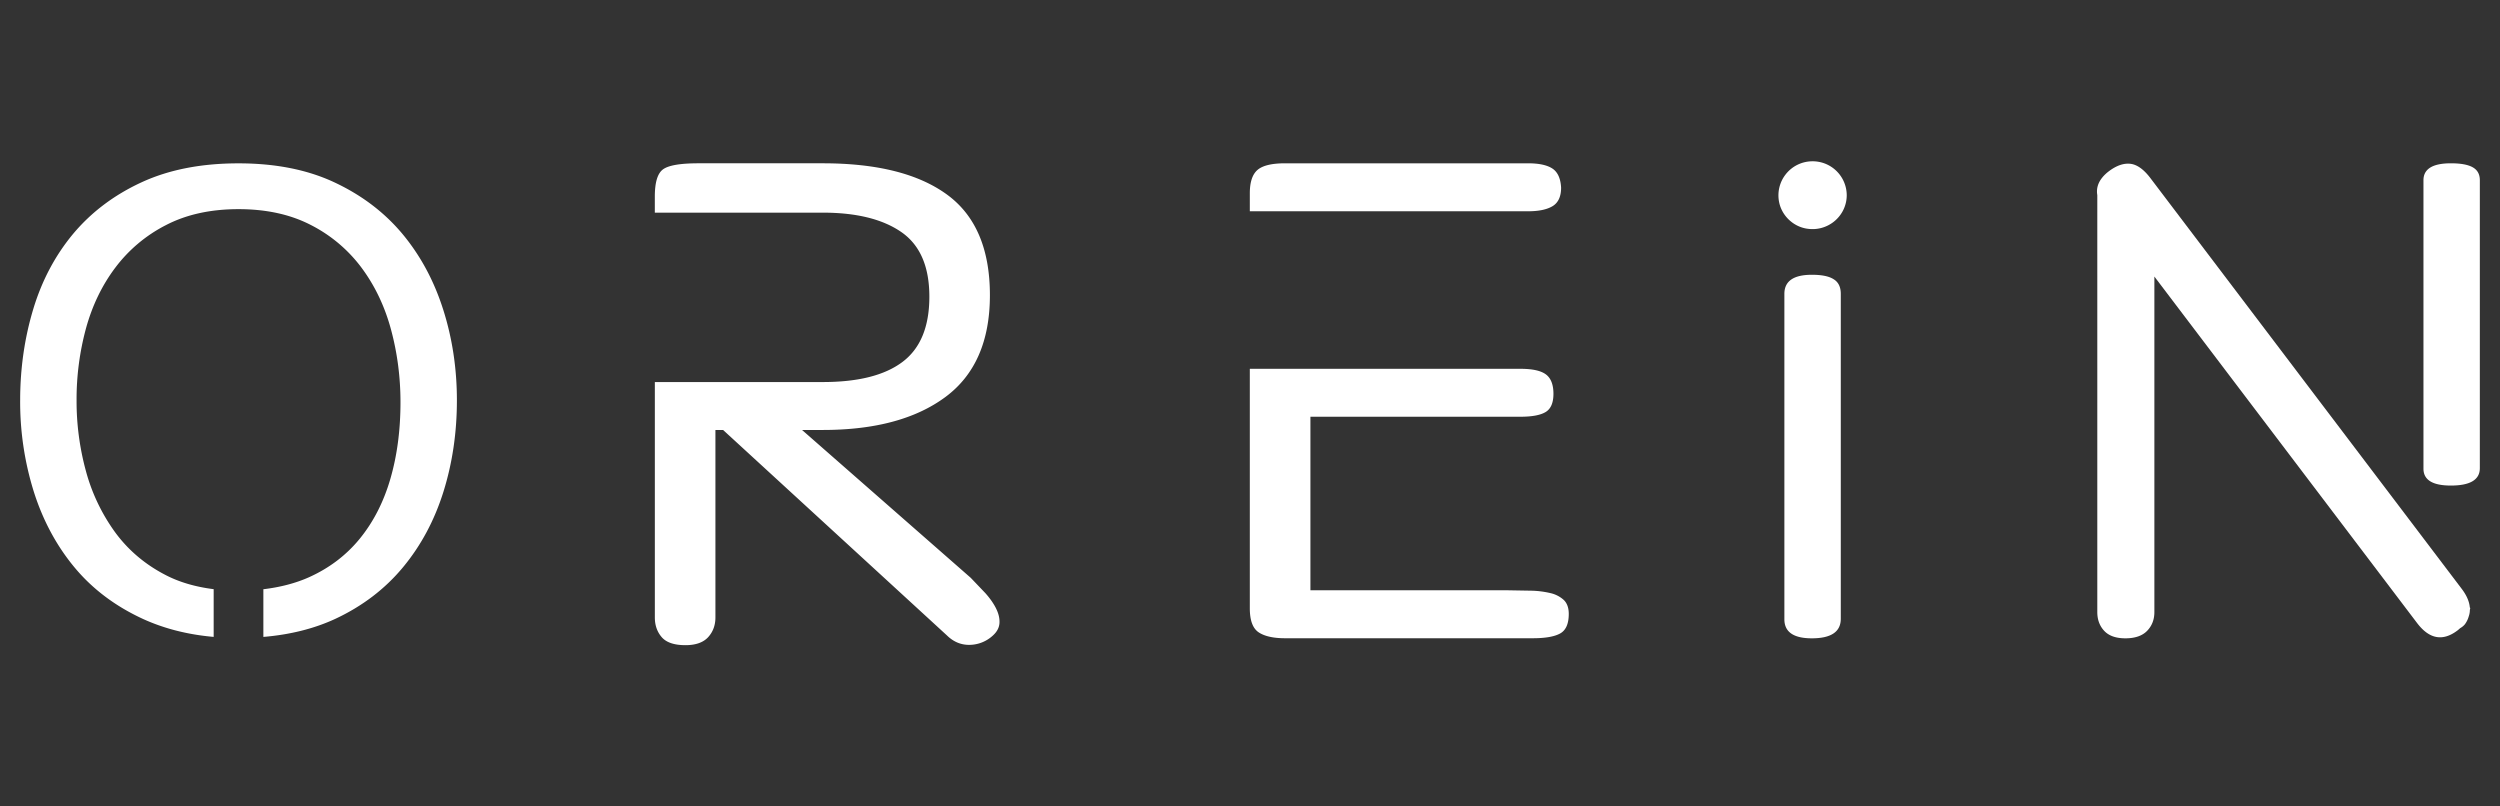 <svg xmlns="http://www.w3.org/2000/svg" width="124" height="40" fill="#fff" fill-rule="evenodd" xmlns:v="https://vecta.io/nano"><rect width="100%" height="100%" fill="#333333" stroke="none"/><path d="M91.303 30.691c0 .646-.48.97-1.435.97-.909 0-1.363-.316-1.363-.944V14.576c0-.631.454-.947 1.363-.947.478 0 .837.067 1.076.218.239.144.359.387.359.729v16.115zm.295-21.009c0 1.042-.964 1.869-2.057 1.645-.64-.133-1.157-.646-1.293-1.282A1.69 1.69 0 0 1 89.904 8a1.69 1.69 0 0 1 1.694 1.682m-69.62 5.661c-.454-1.427-1.131-2.679-2.027-3.753-.896-1.068-2.02-1.917-3.37-2.548s-2.934-.94-4.752-.94c-1.843 0-3.444.311-4.807.94s-2.489 1.48-3.387 2.548c-.896 1.075-1.56 2.326-1.989 3.753S1 18.276 1 19.856a14.91 14.91 0 0 0 .681 4.545c.454 1.427 1.131 2.681 2.024 3.753s2.029 1.921 3.392 2.548c1.041.474 2.208.775 3.501.888v-2.367c-.896-.113-1.705-.344-2.408-.714-1.017-.529-1.847-1.24-2.493-2.126a9.28 9.28 0 0 1-1.435-3.018 13.14 13.14 0 0 1-.464-3.51 13.44 13.44 0 0 1 .464-3.558c.311-1.134.795-2.141 1.453-3.016a7.28 7.28 0 0 1 2.511-2.113c1.017-.529 2.217-.794 3.604-.794s2.588.265 3.604.794a7.21 7.21 0 0 1 2.511 2.128c.657.89 1.141 1.906 1.45 3.053s.469 2.348.469 3.603c0 1.386-.169 2.652-.502 3.799s-.839 2.132-1.507 2.955-1.507 1.462-2.511 1.917c-.681.307-1.446.503-2.281.603v2.365c1.328-.111 2.515-.409 3.556-.89 1.347-.627 2.474-1.484 3.37-2.565s1.564-2.333 2.007-3.751.666-2.927.666-4.53c0-1.58-.228-3.083-.684-4.513m27.426 14.835c-.127-.252-.305-.505-.535-.762l-.721-.755-8.367-7.333h1.028c2.585 0 4.614-.546 6.084-1.636s2.206-2.774 2.206-5.05c0-2.291-.71-3.956-2.13-4.991s-3.472-1.55-6.16-1.55h-6.161c-.89 0-1.472.096-1.753.294s-.416.651-.416 1.36v.794h3.004 1.915 3.411c1.672 0 2.971.322 3.898.964s1.389 1.71 1.389 3.203-.445 2.57-1.334 3.238-2.204.997-3.952.997h-3.411-1.915-3.004v11.676c0 .389.114.716.342.979s.62.396 1.179.396c.508 0 .883-.135 1.122-.396s.362-.59.362-.979v-9.298h.381L46.97 31.519c.329.322.71.477 1.139.466a1.73 1.73 0 0 0 1.141-.466c.204-.185.311-.392.324-.62s-.044-.47-.171-.722"/><path d="M64.996 10.479h10.801c.532 0 .938-.087 1.216-.257s.418-.479.418-.914c-.024-.459-.171-.779-.436-.951s-.666-.257-1.198-.257H63.741c-.662 0-1.117.111-1.369.329s-.381.603-.381 1.153v.896h3.006zm12.571 19.283a1.46 1.46 0 0 0-.666-.344 4.58 4.58 0 0 0-.971-.12l-1.159-.02h-9.774V20.67h10.42c.583 0 1.001-.081 1.255-.239s.379-.461.379-.896c0-.459-.127-.783-.379-.968s-.673-.274-1.255-.274h-10.42-3.006v11.878c0 .603.147.997.438 1.192s.73.294 1.312.294h12.285c.633 0 1.089-.083 1.367-.242s.418-.481.418-.966c0-.296-.081-.527-.245-.688m45.075-21.467c-.239-.131-.596-.194-1.076-.194-.909 0-1.361.281-1.361.84v14.306c0 .559.451.838 1.361.838.955 0 1.435-.287 1.435-.862V8.941c0-.302-.121-.516-.359-.646m-.139 21.833c-.024-.292-.156-.601-.408-.931L106.657 8.83c-.329-.431-.657-.666-.986-.705s-.688.081-1.067.366a1.98 1.98 0 0 0-.309.287l-.002.004c-.23.27-.322.57-.267.896v.011V30.36c0 .37.112.681.34.927s.578.374 1.056.374.839-.126 1.078-.374.357-.557.357-.927V13.717l13.027 17.181c.605.799 1.269.925 1.996.381.055-.039.099-.083.147-.124a.8.8 0 0 0 .232-.191 1.21 1.21 0 0 0 .191-.392.97.97 0 0 0 .055-.311c.004-.037.018-.07.018-.104l-.02-.028z"/></svg>